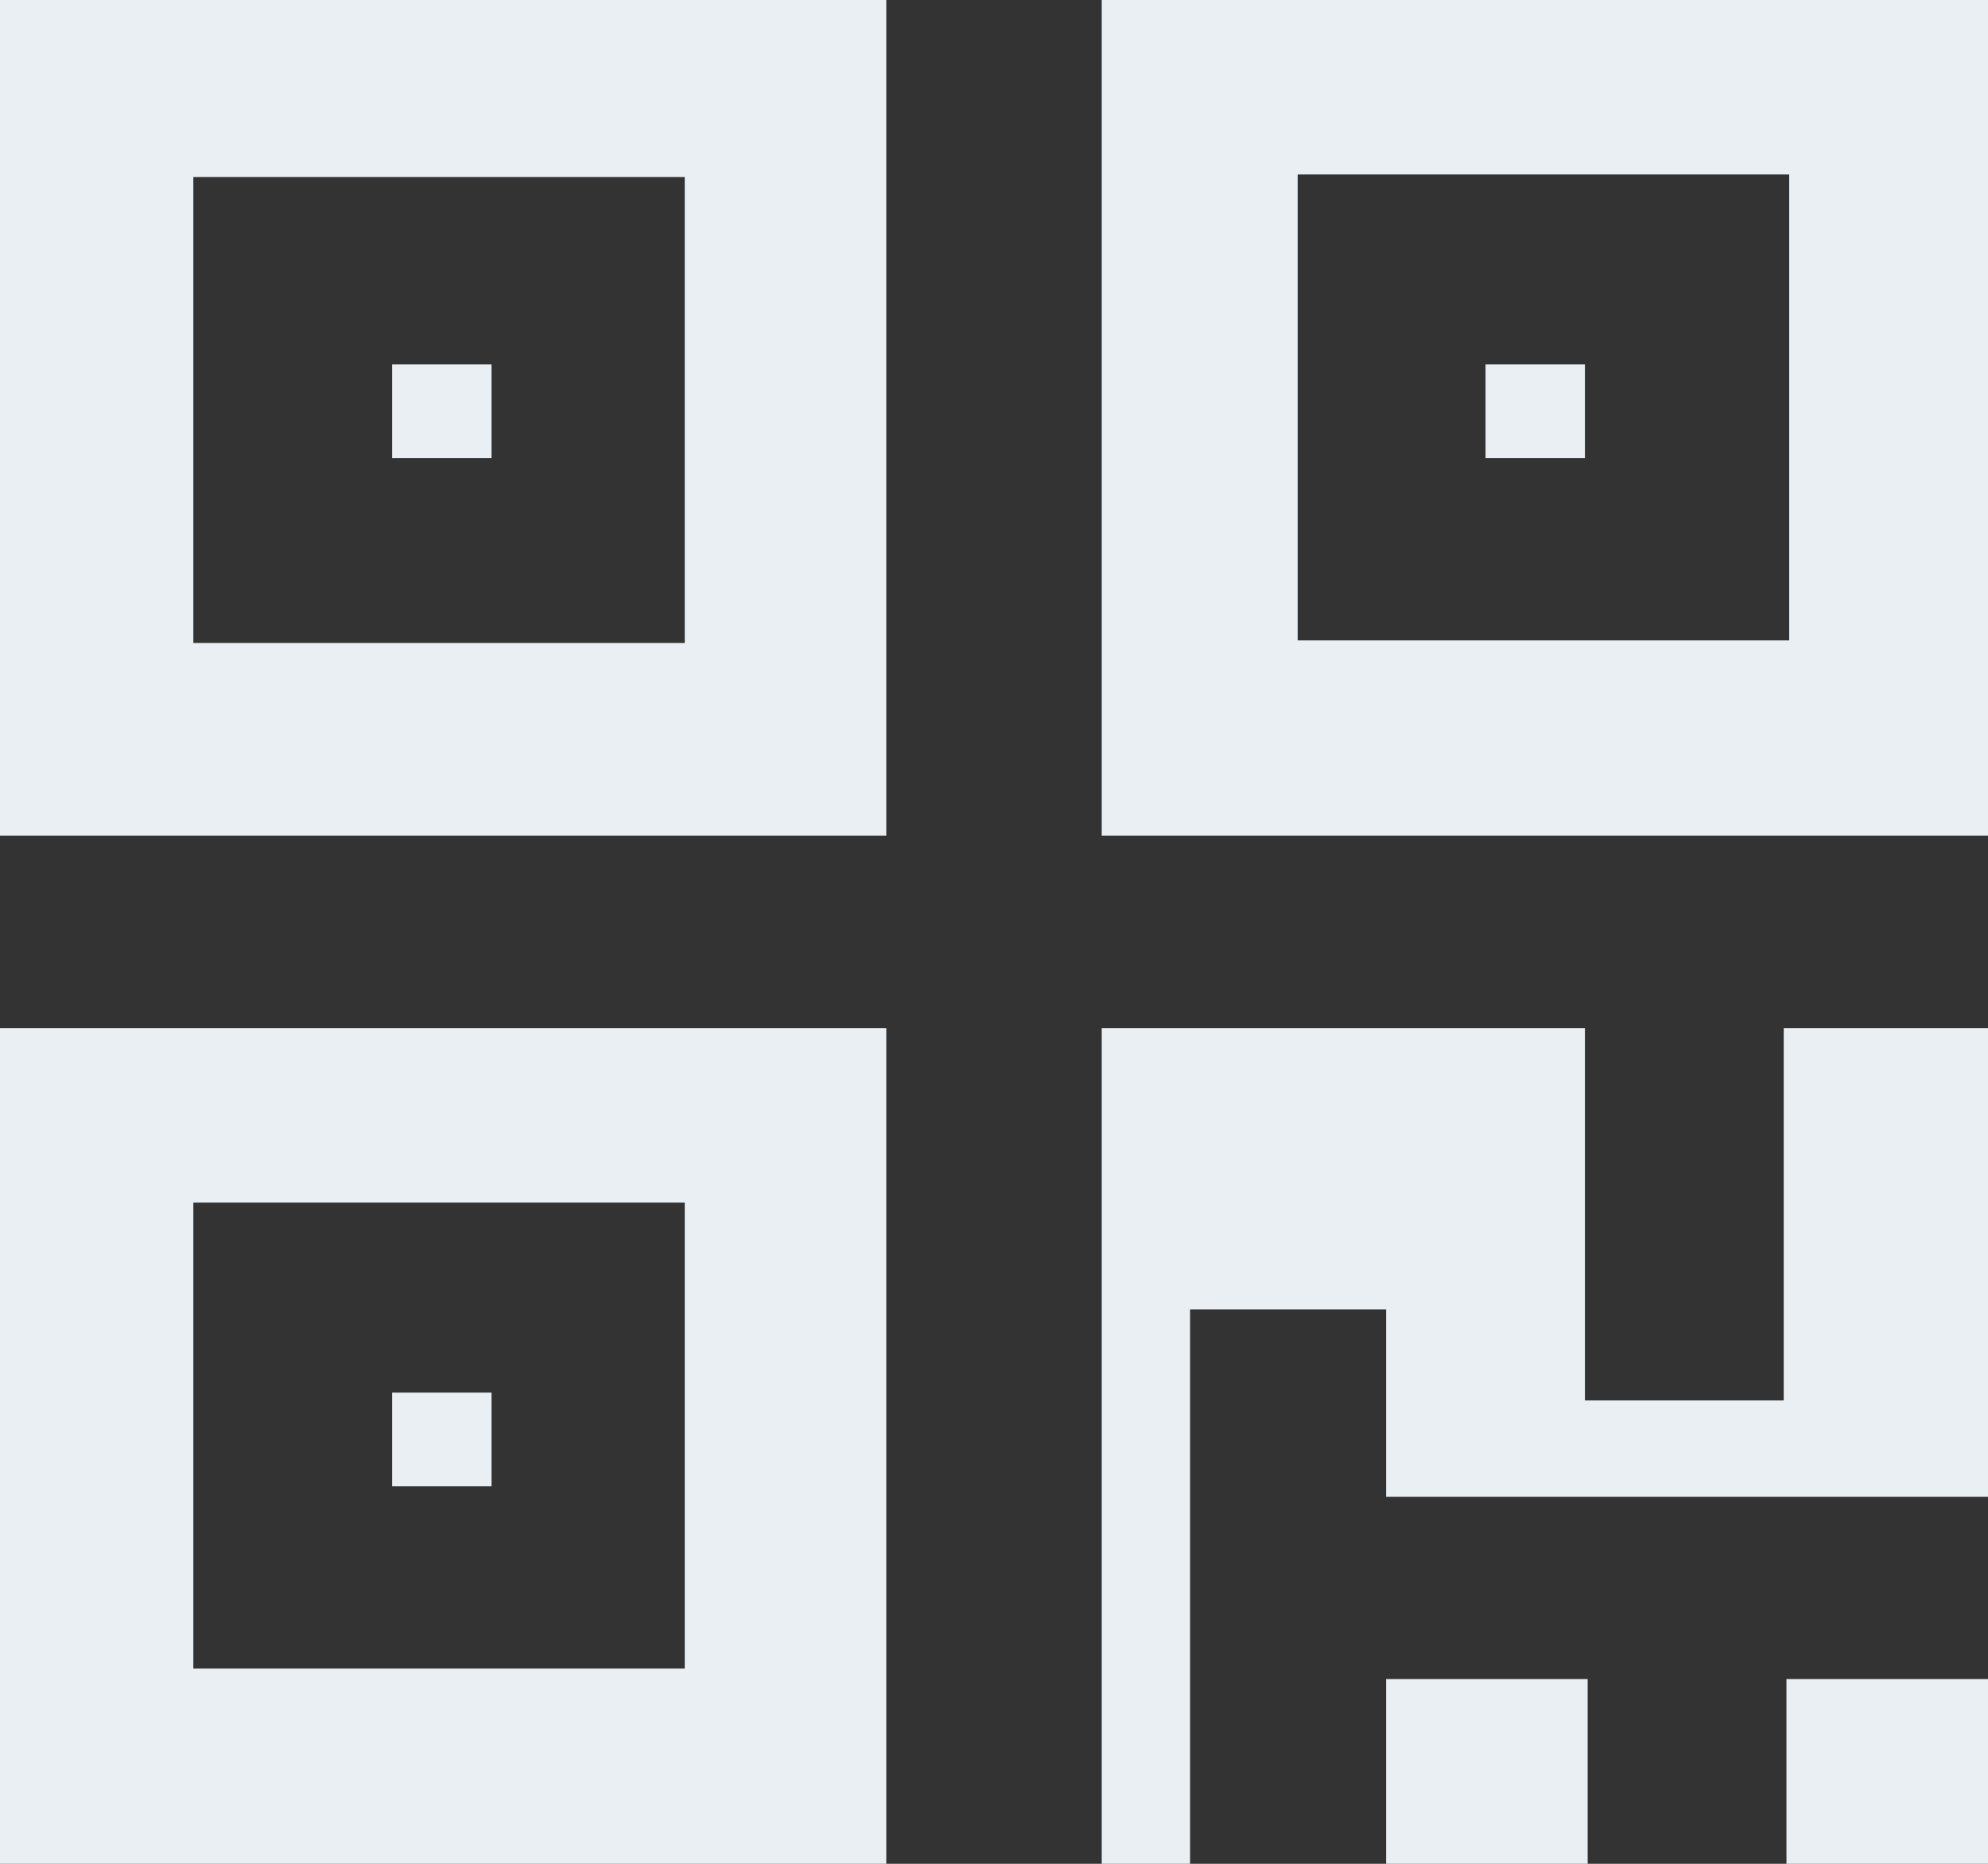 <svg width="16" height="15" viewBox="0 0 16 15" fill="none" xmlns="http://www.w3.org/2000/svg">
<rect x="0" y="0" width="16" height="15" fill="#333333" stroke="none"/>
<path d="M3.156 2.933H3.956V3.687H3.156V2.933Z" fill="#EAEFF3"/>
<path fill-rule="evenodd" clip-rule="evenodd" d="M0 6.725H7.133V0H0V6.725ZM1.556 1.425H5.511V5.175H1.556V1.425Z" fill="#EAEFF3"/>
<path d="M3.156 11.208H3.956V11.962H3.156V11.208Z" fill="#EAEFF3"/>
<path fill-rule="evenodd" clip-rule="evenodd" d="M0 15H7.133V8.275H0V15ZM1.556 9.679H5.511V13.429H1.556V9.679Z" fill="#EAEFF3"/>
<path d="M12.756 2.933H11.956V3.687H12.756V2.933Z" fill="#EAEFF3"/>
<path fill-rule="evenodd" clip-rule="evenodd" d="M8.867 6.725V0H16V6.725H8.867ZM10.444 5.154H14.4V1.404H10.444V5.154Z" fill="#EAEFF3"/>
<path d="M12.756 11.271H14.356V8.275H16V12.046H11.156V10.538H9.578V15H8.867V8.275H12.756V11.271Z" fill="#EAEFF3"/>
<path d="M11.156 13.513H12.778V15H11.156V13.513Z" fill="#EAEFF3"/>
<path d="M16 13.513H14.378V15H16V13.513Z" fill="#EAEFF3"/>
</svg>

